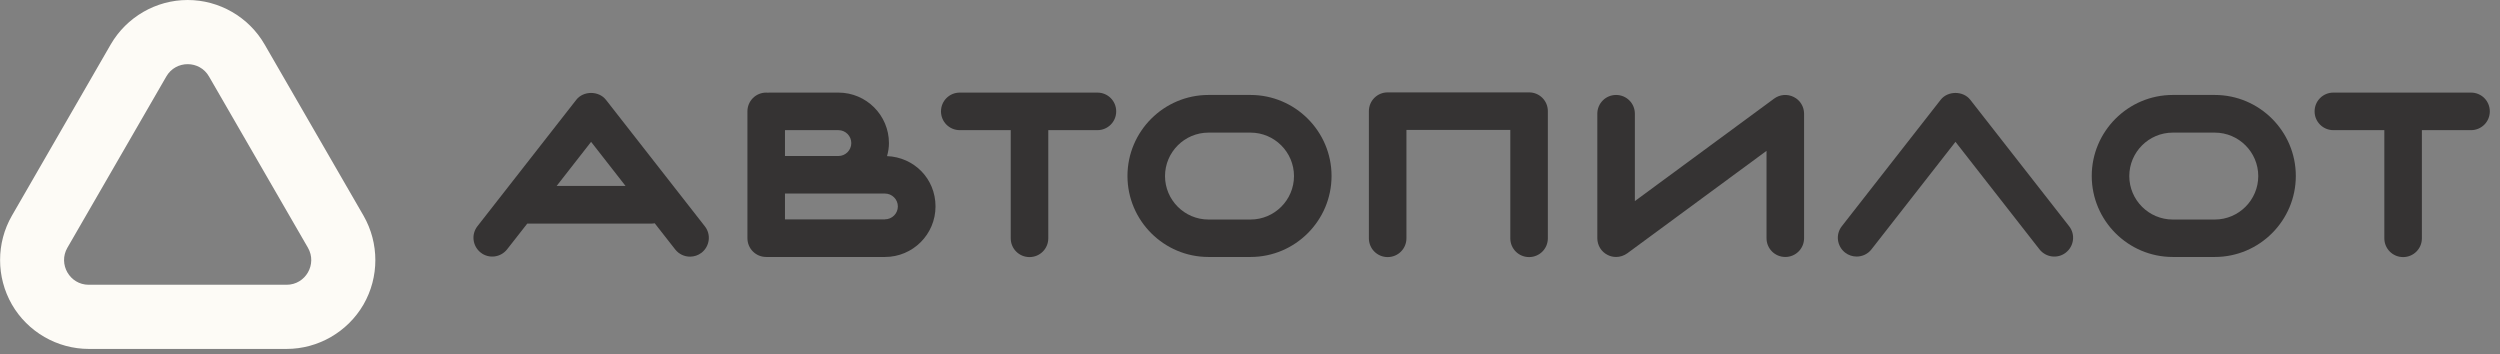 <?xml version="1.0" encoding="UTF-8"?> <svg xmlns="http://www.w3.org/2000/svg" width="233" height="33" viewBox="0 0 233 33" fill="none"><rect x="0" y="0" width="233" height="33" fill="#808080" stroke="none"/><g clip-path="url(#clip0_410_978)"><path d="M56.47 9.3C55.81 8.45 54.37 8.45 53.71 9.3L44.5 21.08C43.9 21.84 44.04 22.94 44.8 23.54C45.56 24.14 46.66 24 47.26 23.24L49.14 20.84H60.68C60.8 20.84 60.91 20.83 61.02 20.81L62.93 23.25C63.28 23.69 63.79 23.92 64.31 23.92C64.69 23.92 65.07 23.8 65.39 23.55C66.15 22.95 66.29 21.85 65.69 21.09L56.48 9.31L56.47 9.3ZM51.88 17.33L55.09 13.22L58.3 17.33H51.87H51.88Z" fill="#353333"></path><path d="M183.63 9.3C182.97 8.45 181.53 8.45 180.87 9.3L171.66 21.08C171.06 21.84 171.2 22.94 171.96 23.54C172.28 23.79 172.66 23.91 173.04 23.91C173.56 23.91 174.08 23.68 174.42 23.24L182.25 13.22L190.08 23.24C190.68 24 191.78 24.14 192.54 23.54C193.3 22.94 193.44 21.84 192.84 21.08L183.63 9.3Z" fill="#353333"></path><path d="M82.67 14.56C82.78 14.17 82.85 13.76 82.85 13.34C82.85 10.74 80.74 8.63 78.14 8.63H71.69C71.69 8.63 71.6 8.64 71.55 8.64C71.5 8.64 71.46 8.63 71.41 8.63C70.44 8.63 69.66 9.41 69.66 10.38V22.2C69.66 23.17 70.44 23.95 71.41 23.95H82.48C85.08 23.95 87.19 21.84 87.19 19.24C87.19 16.64 85.18 14.65 82.67 14.55V14.56ZM79.34 13.34C79.34 14 78.8 14.54 78.14 14.54H73.16V12.13H78.14C78.8 12.13 79.34 12.67 79.34 13.33V13.34ZM82.48 20.45H73.16V18.04H82.48C83.14 18.04 83.68 18.58 83.68 19.24C83.68 19.9 83.14 20.44 82.48 20.44V20.45Z" fill="#353333"></path><path d="M102.28 8.63H89.45C88.48 8.63 87.7 9.41 87.7 10.38C87.7 11.35 88.48 12.13 89.45 12.13H94.2V22.21C94.2 23.18 94.98 23.96 95.95 23.96C96.92 23.96 97.7 23.18 97.7 22.21V12.13H102.28C103.25 12.13 104.03 11.35 104.03 10.38C104.03 9.41 103.25 8.63 102.28 8.63Z" fill="#353333"></path><path d="M230.3 8.63H217.47C216.5 8.63 215.72 9.41 215.72 10.38C215.72 11.35 216.5 12.13 217.47 12.13H222.22V22.21C222.22 23.18 223 23.96 223.97 23.96C224.94 23.96 225.72 23.18 225.72 22.21V12.13H230.3C231.27 12.13 232.05 11.35 232.05 10.38C232.05 9.41 231.27 8.63 230.3 8.63Z" fill="#353333"></path><path d="M116.55 8.85H112.63C108.47 8.85 105.08 12.24 105.08 16.4C105.08 20.56 108.47 23.95 112.63 23.95H116.55C120.71 23.95 124.1 20.56 124.1 16.4C124.1 12.24 120.71 8.85 116.55 8.85ZM116.55 20.46H112.63C110.4 20.46 108.58 18.64 108.58 16.41C108.58 14.18 110.4 12.36 112.63 12.36H116.55C118.78 12.36 120.6 14.18 120.6 16.41C120.6 18.64 118.78 20.46 116.55 20.46Z" fill="#353333"></path><path d="M206.42 8.85H202.5C198.34 8.85 194.95 12.24 194.95 16.4C194.95 20.56 198.34 23.95 202.5 23.95H206.42C210.58 23.95 213.97 20.56 213.97 16.4C213.97 12.24 210.58 8.85 206.42 8.85ZM206.42 20.46H202.5C200.27 20.46 198.45 18.64 198.45 16.41C198.45 14.18 200.27 12.36 202.5 12.36H206.42C208.65 12.36 210.47 14.18 210.47 16.41C210.47 18.64 208.65 20.46 206.42 20.46Z" fill="#353333"></path><path d="M142.51 8.61H129.33C128.36 8.61 127.58 9.39 127.58 10.36V22.21C127.58 23.18 128.36 23.96 129.33 23.96C130.3 23.96 131.08 23.18 131.08 22.21V12.11H140.76V22.21C140.76 23.18 141.54 23.96 142.51 23.96C143.48 23.96 144.26 23.18 144.26 22.21V10.36C144.26 9.39 143.48 8.61 142.51 8.61Z" fill="#353333"></path><path d="M167.18 9.04C166.59 8.74 165.88 8.8 165.35 9.19L152.37 18.74V10.6C152.37 9.63 151.59 8.85 150.62 8.85C149.65 8.85 148.87 9.63 148.87 10.6V22.2C148.87 22.86 149.24 23.47 149.83 23.76C150.08 23.89 150.35 23.95 150.62 23.95C150.99 23.95 151.35 23.83 151.66 23.61L164.64 14.06V22.2C164.64 23.17 165.42 23.95 166.39 23.95C167.36 23.95 168.14 23.17 168.14 22.2V10.6C168.14 9.94 167.77 9.33 167.18 9.04Z" fill="#353333"></path><path d="M17.49 5.98C18.26 5.98 19.04 6.36 19.48 7.13L28.7 23.09C29.58 24.62 28.48 26.54 26.71 26.54H8.27C6.5 26.54 5.4 24.62 6.28 23.09L15.5 7.13C15.94 6.36 16.72 5.98 17.49 5.98ZM17.49 0C14.54 0 11.8 1.59 10.32 4.14L1.11 20.1C-0.36 22.65 -0.36 25.82 1.11 28.38C2.58 30.93 5.33 32.52 8.28 32.52H26.71C29.66 32.52 32.4 30.93 33.88 28.38C35.35 25.83 35.35 22.66 33.88 20.1L24.66 4.14C23.19 1.59 20.44 0 17.49 0Z" fill="#FDFBF6"></path></g><defs><clipPath id="clip0_410_978"><rect width="232.05" height="32.51" fill="white"></rect></clipPath></defs></svg> 